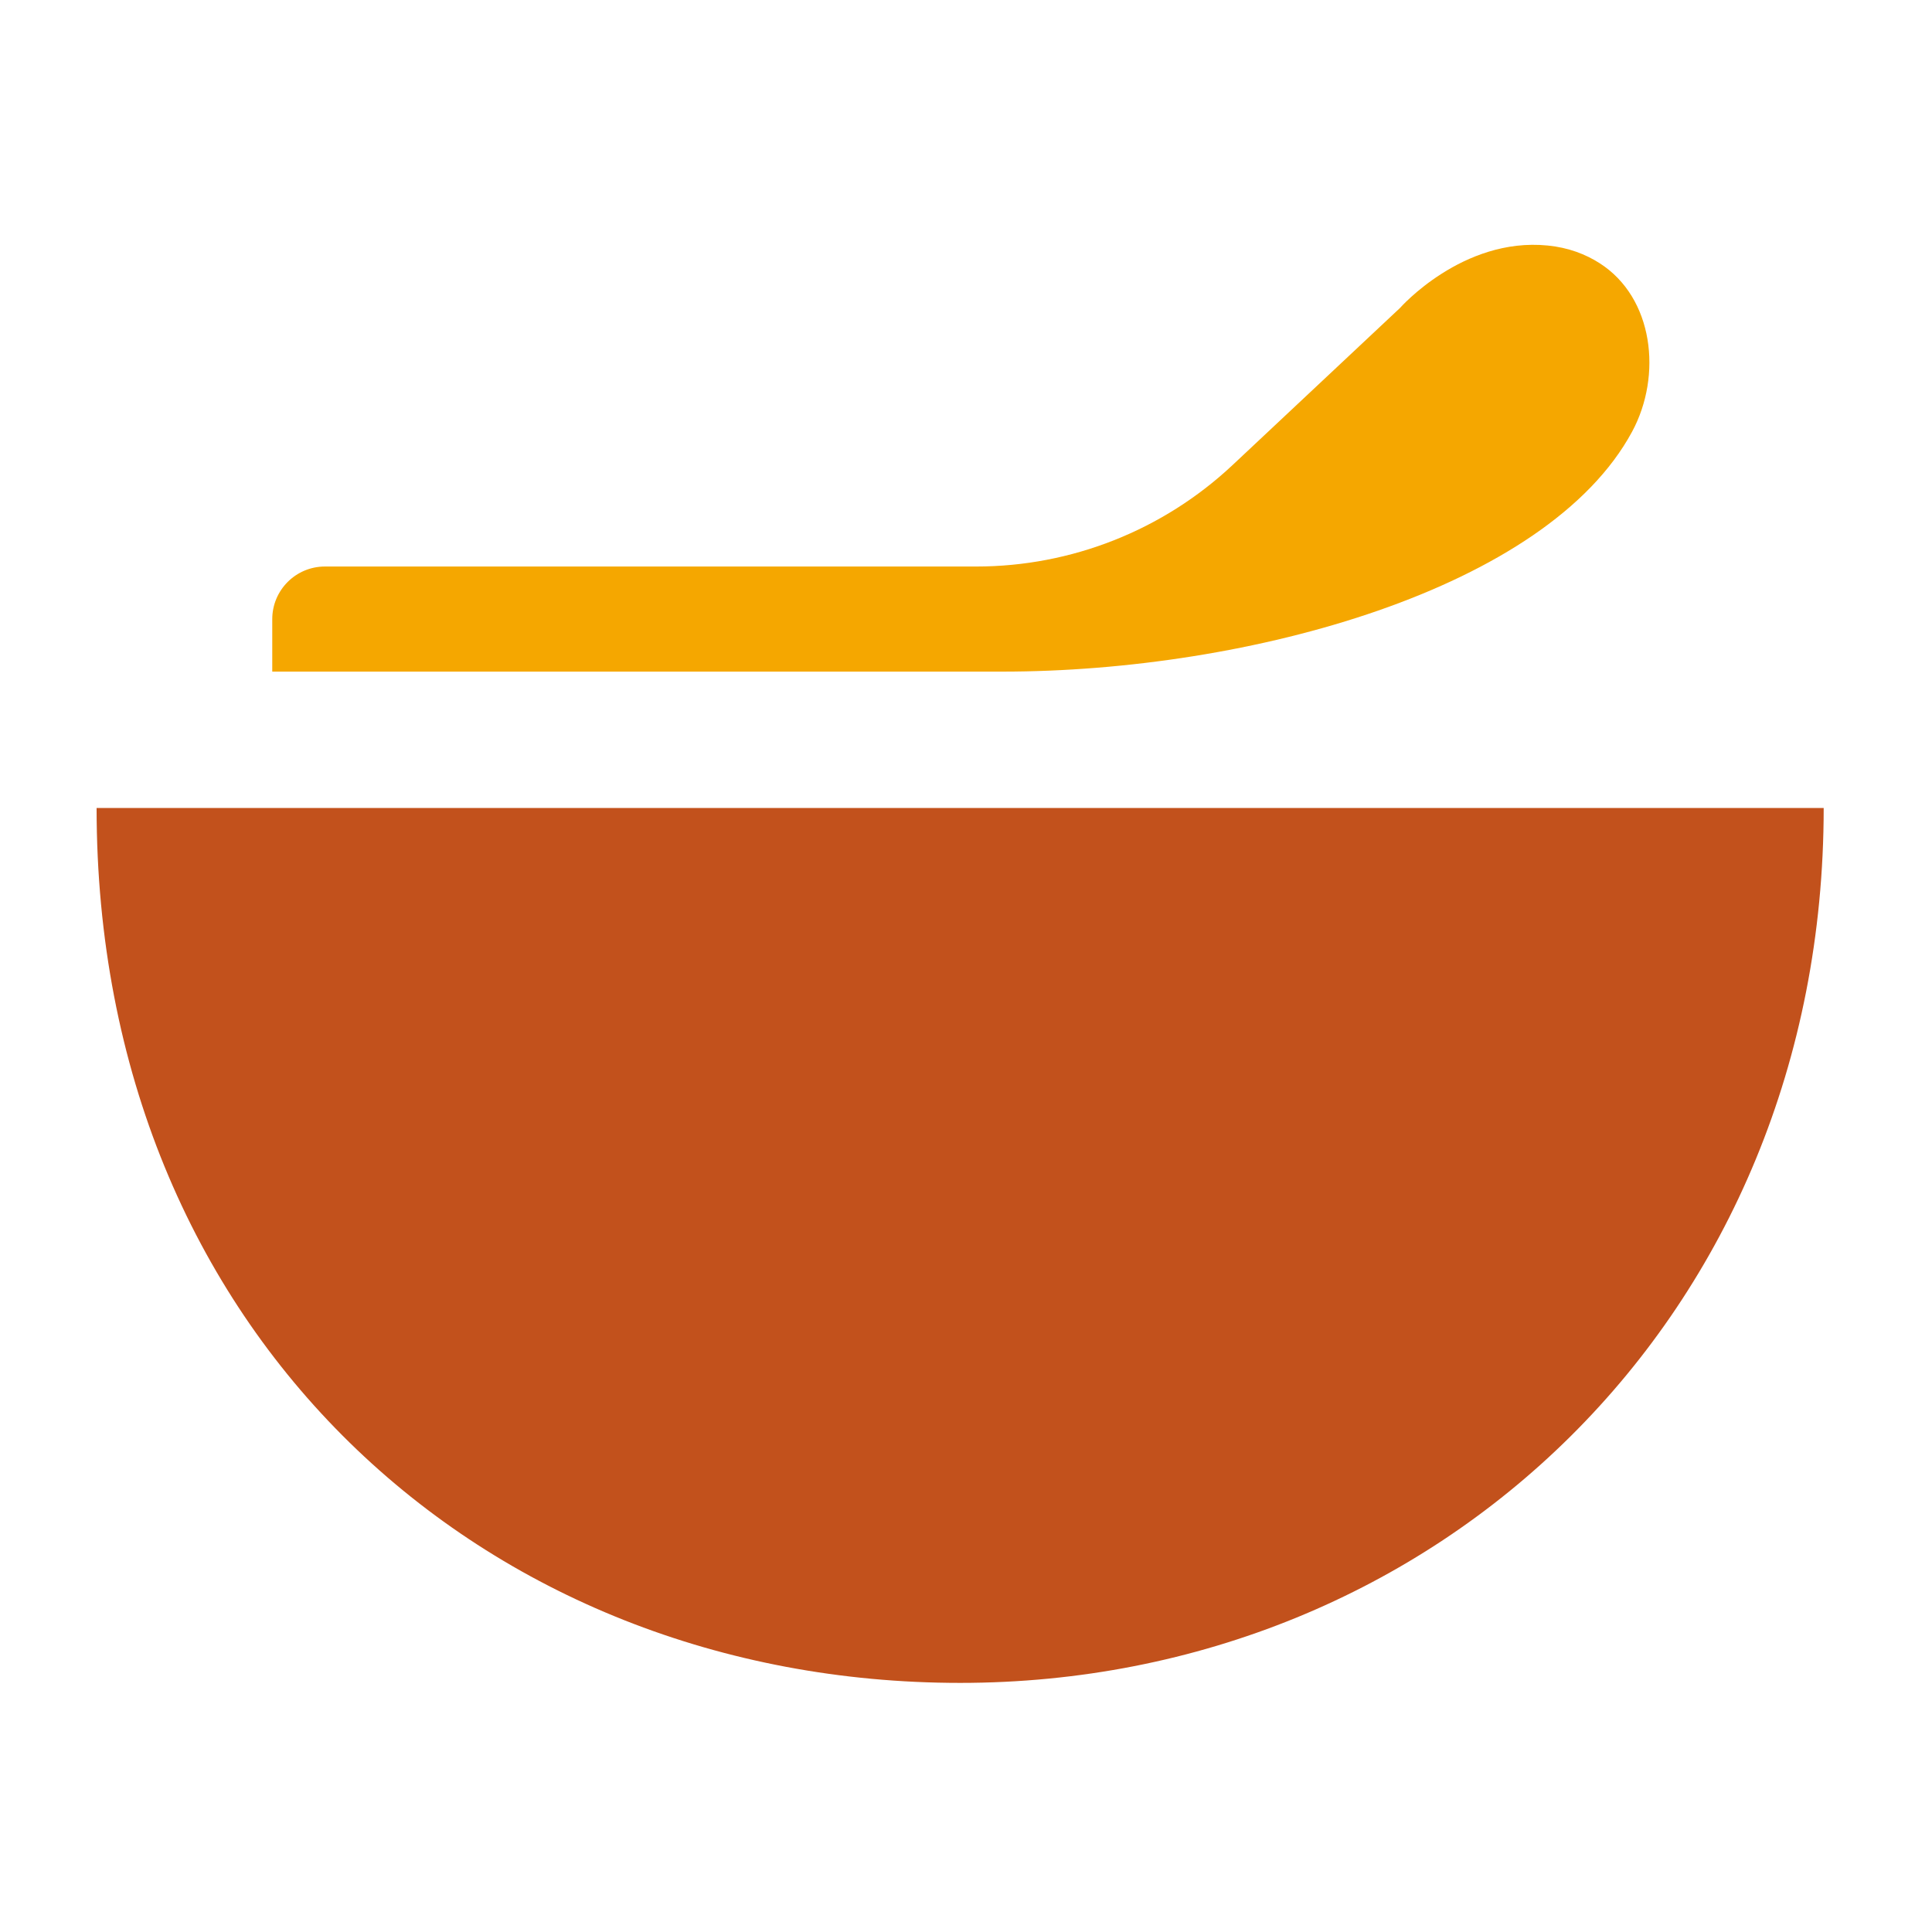 <svg width="48" height="48" viewBox="0 0 48 48" fill="none" xmlns="http://www.w3.org/2000/svg">
<path d="M23.855 41.811C35.703 41.811 45.309 32.707 45.309 20.074H2.4C2.4 33.13 12.005 41.811 23.855 41.811Z" fill="#C2511C"/>
<path d="M6.764 15.384V16.686H24.901C31.057 16.686 38.445 14.626 40.549 10.725C41.304 9.326 41.082 7.394 39.742 6.539C39.395 6.317 38.97 6.151 38.452 6.1C36.334 5.888 34.782 7.652 34.782 7.652L30.622 11.555C28.896 13.174 26.619 14.075 24.253 14.075H8.073C7.35 14.075 6.764 14.661 6.764 15.384Z" fill="#F5A700"/>
</svg>
